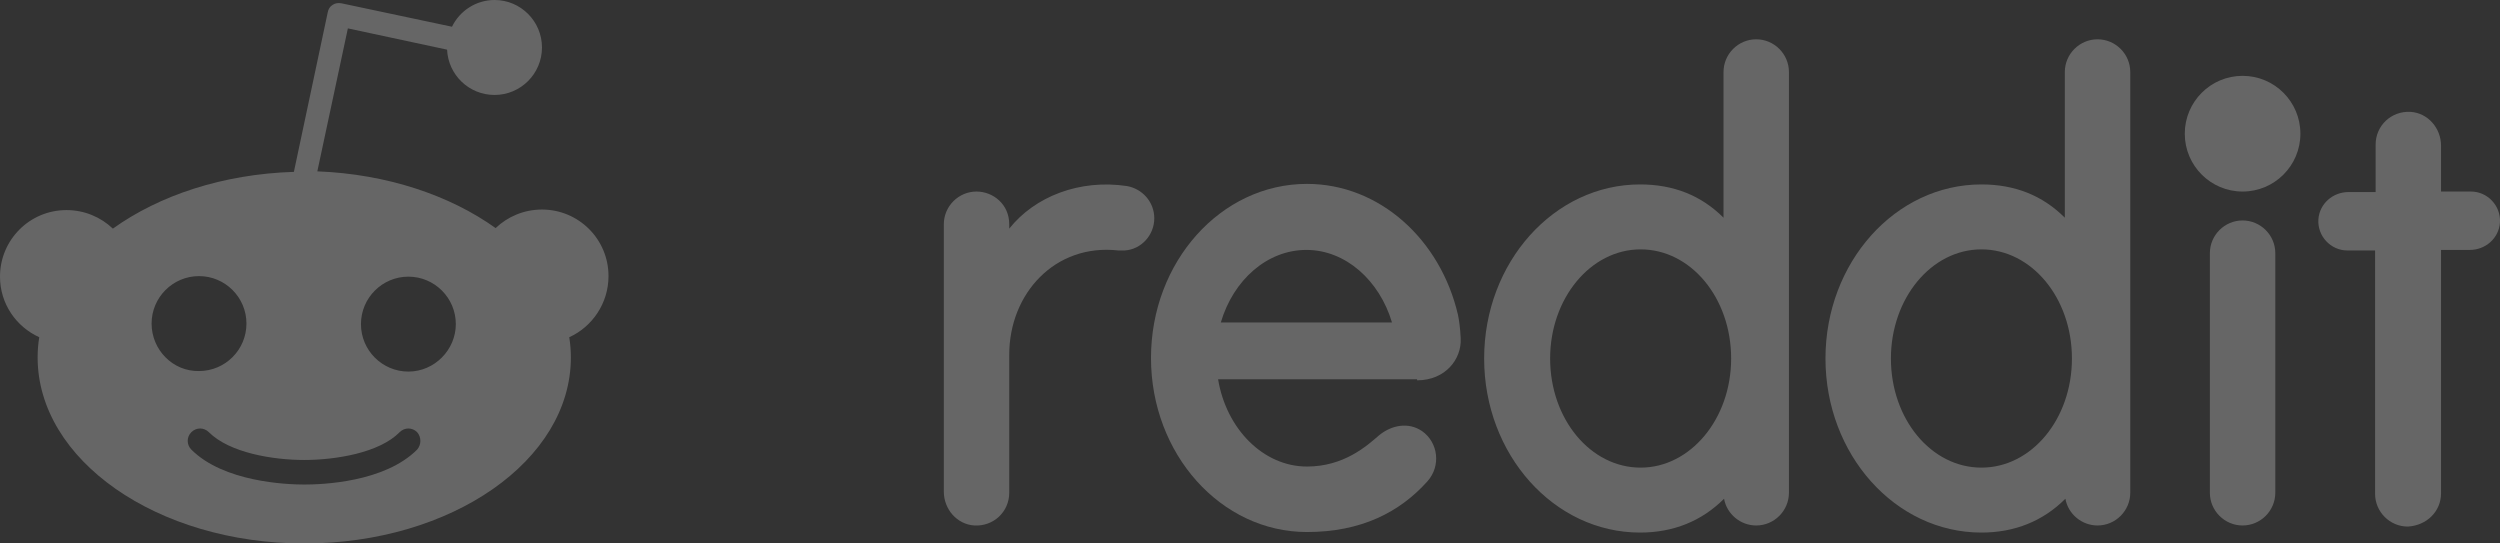 <svg width="115" height="25" viewBox="0 0 115 25" fill="none" xmlns="http://www.w3.org/2000/svg">
<rect x="0" y="0" width="115" height="25" fill="#333333" stroke="none"/>
<path d="M103.159 8.811C104.628 8.811 105.818 7.619 105.818 6.15C105.818 4.68 104.628 3.489 103.159 3.489C101.691 3.489 100.5 4.68 100.5 6.15C100.5 7.619 101.691 8.811 103.159 8.811Z" fill="white" fill-opacity="0.25"/>
<path d="M65.186 17.495C66.49 17.495 67.243 16.516 67.192 15.562C67.168 15.06 67.117 14.734 67.067 14.483C66.264 11.019 63.456 8.459 60.119 8.459C56.157 8.459 52.946 12.048 52.946 16.466C52.946 20.883 56.157 24.473 60.119 24.473C62.603 24.473 64.384 23.569 65.663 22.139C66.29 21.436 66.164 20.357 65.412 19.829C64.785 19.403 64.007 19.553 63.43 20.03C62.879 20.507 61.825 21.461 60.119 21.461C58.113 21.461 56.408 19.729 56.032 17.445H65.186V17.495ZM60.095 11.496C61.9 11.496 63.456 12.902 64.032 14.834H56.157C56.734 12.877 58.289 11.496 60.095 11.496Z" fill="white" fill-opacity="0.25"/>
<path d="M53.097 10.04C53.097 9.287 52.545 8.685 51.843 8.559C49.661 8.233 47.604 9.036 46.425 10.517V10.316C46.425 9.387 45.673 8.811 44.92 8.811C44.093 8.811 43.416 9.488 43.416 10.316V22.615C43.416 23.419 44.017 24.122 44.82 24.172C45.698 24.222 46.425 23.544 46.425 22.666V16.315C46.425 13.504 48.532 11.195 51.441 11.521C51.542 11.521 51.642 11.521 51.742 11.521C52.495 11.471 53.097 10.818 53.097 10.04Z" fill="white" fill-opacity="0.25"/>
<path d="M104.664 11.647C104.664 10.818 103.987 10.141 103.159 10.141C102.331 10.141 101.654 10.818 101.654 11.647C101.654 11.697 101.654 22.189 101.654 22.666C101.654 23.494 102.331 24.172 103.159 24.172C103.987 24.172 104.664 23.494 104.664 22.666C104.664 22.214 104.664 11.722 104.664 11.647Z" fill="white" fill-opacity="0.25"/>
<path d="M82.291 3.314C82.291 2.485 81.614 1.808 80.786 1.808C79.959 1.808 79.282 2.485 79.282 3.314V10.015C78.253 8.986 76.974 8.484 75.444 8.484C71.481 8.484 68.271 12.073 68.271 16.491C68.271 20.909 71.481 24.498 75.444 24.498C76.974 24.498 78.279 23.971 79.307 22.942C79.432 23.645 80.059 24.172 80.786 24.172C81.614 24.172 82.291 23.494 82.291 22.666V3.314ZM75.469 21.511C73.162 21.511 71.306 19.277 71.306 16.491C71.306 13.73 73.162 11.471 75.469 11.471C77.777 11.471 79.633 13.705 79.633 16.491C79.633 19.277 77.752 21.511 75.469 21.511Z" fill="white" fill-opacity="0.25"/>
<path d="M97.992 3.314C97.992 2.485 97.315 1.808 96.487 1.808C95.66 1.808 94.982 2.485 94.982 3.314V10.015C93.954 8.986 92.675 8.484 91.145 8.484C87.182 8.484 83.972 12.073 83.972 16.491C83.972 20.909 87.182 24.498 91.145 24.498C92.675 24.498 93.979 23.971 95.008 22.942C95.133 23.645 95.76 24.172 96.487 24.172C97.315 24.172 97.992 23.494 97.992 22.666V3.314ZM91.145 21.511C88.837 21.511 86.982 19.277 86.982 16.491C86.982 13.73 88.837 11.471 91.145 11.471C93.453 11.471 95.309 13.705 95.309 16.491C95.309 19.277 93.453 21.511 91.145 21.511Z" fill="white" fill-opacity="0.25"/>
<path d="M112.288 22.691V11.496H113.618C114.32 11.496 114.947 10.969 114.997 10.241C115.048 9.463 114.421 8.811 113.668 8.811H112.288V6.702C112.288 5.899 111.687 5.196 110.884 5.146C110.006 5.096 109.279 5.773 109.279 6.652V8.835H108.025C107.322 8.835 106.696 9.363 106.646 10.091C106.595 10.869 107.222 11.521 107.975 11.521H109.254V22.716C109.254 23.544 109.931 24.222 110.759 24.222C111.637 24.172 112.288 23.519 112.288 22.691Z" fill="white" fill-opacity="0.25"/>
<path d="M27.991 12.701C27.991 10.994 26.611 9.639 24.931 9.639C24.103 9.639 23.351 9.965 22.799 10.492C20.692 8.986 17.808 8.007 14.597 7.882L16.002 1.305L20.566 2.284C20.617 3.439 21.57 4.368 22.749 4.368C23.953 4.368 24.931 3.389 24.931 2.184C24.931 0.979 23.953 0 22.749 0C21.896 0 21.143 0.502 20.792 1.23L15.701 0.151C15.55 0.125 15.4 0.151 15.299 0.226C15.174 0.301 15.099 0.427 15.074 0.577L13.519 7.906C10.258 8.007 7.324 8.986 5.192 10.517C4.64 9.99 3.887 9.664 3.06 9.664C1.354 9.664 0 11.044 0 12.726C0 13.981 0.752 15.035 1.806 15.512C1.756 15.813 1.731 16.114 1.731 16.441C1.731 21.159 7.224 25 13.995 25C20.767 25 26.26 21.184 26.26 16.441C26.26 16.14 26.235 15.813 26.185 15.512C27.238 15.035 27.991 13.956 27.991 12.701ZM6.973 14.884C6.973 13.68 7.951 12.701 9.155 12.701C10.359 12.701 11.337 13.68 11.337 14.884C11.337 16.089 10.359 17.068 9.155 17.068C7.951 17.093 6.973 16.089 6.973 14.884ZM19.187 20.683C17.682 22.189 14.823 22.289 13.995 22.289C13.143 22.289 10.283 22.163 8.803 20.683C8.578 20.456 8.578 20.105 8.803 19.879C9.029 19.654 9.38 19.654 9.606 19.879C10.559 20.833 12.566 21.159 13.995 21.159C15.425 21.159 17.456 20.833 18.384 19.879C18.61 19.654 18.961 19.654 19.187 19.879C19.388 20.105 19.388 20.456 19.187 20.683ZM18.786 17.093C17.582 17.093 16.604 16.114 16.604 14.909C16.604 13.705 17.582 12.726 18.786 12.726C19.99 12.726 20.968 13.705 20.968 14.909C20.968 16.089 19.99 17.093 18.786 17.093Z" fill="white" fill-opacity="0.25"/>
</svg>
